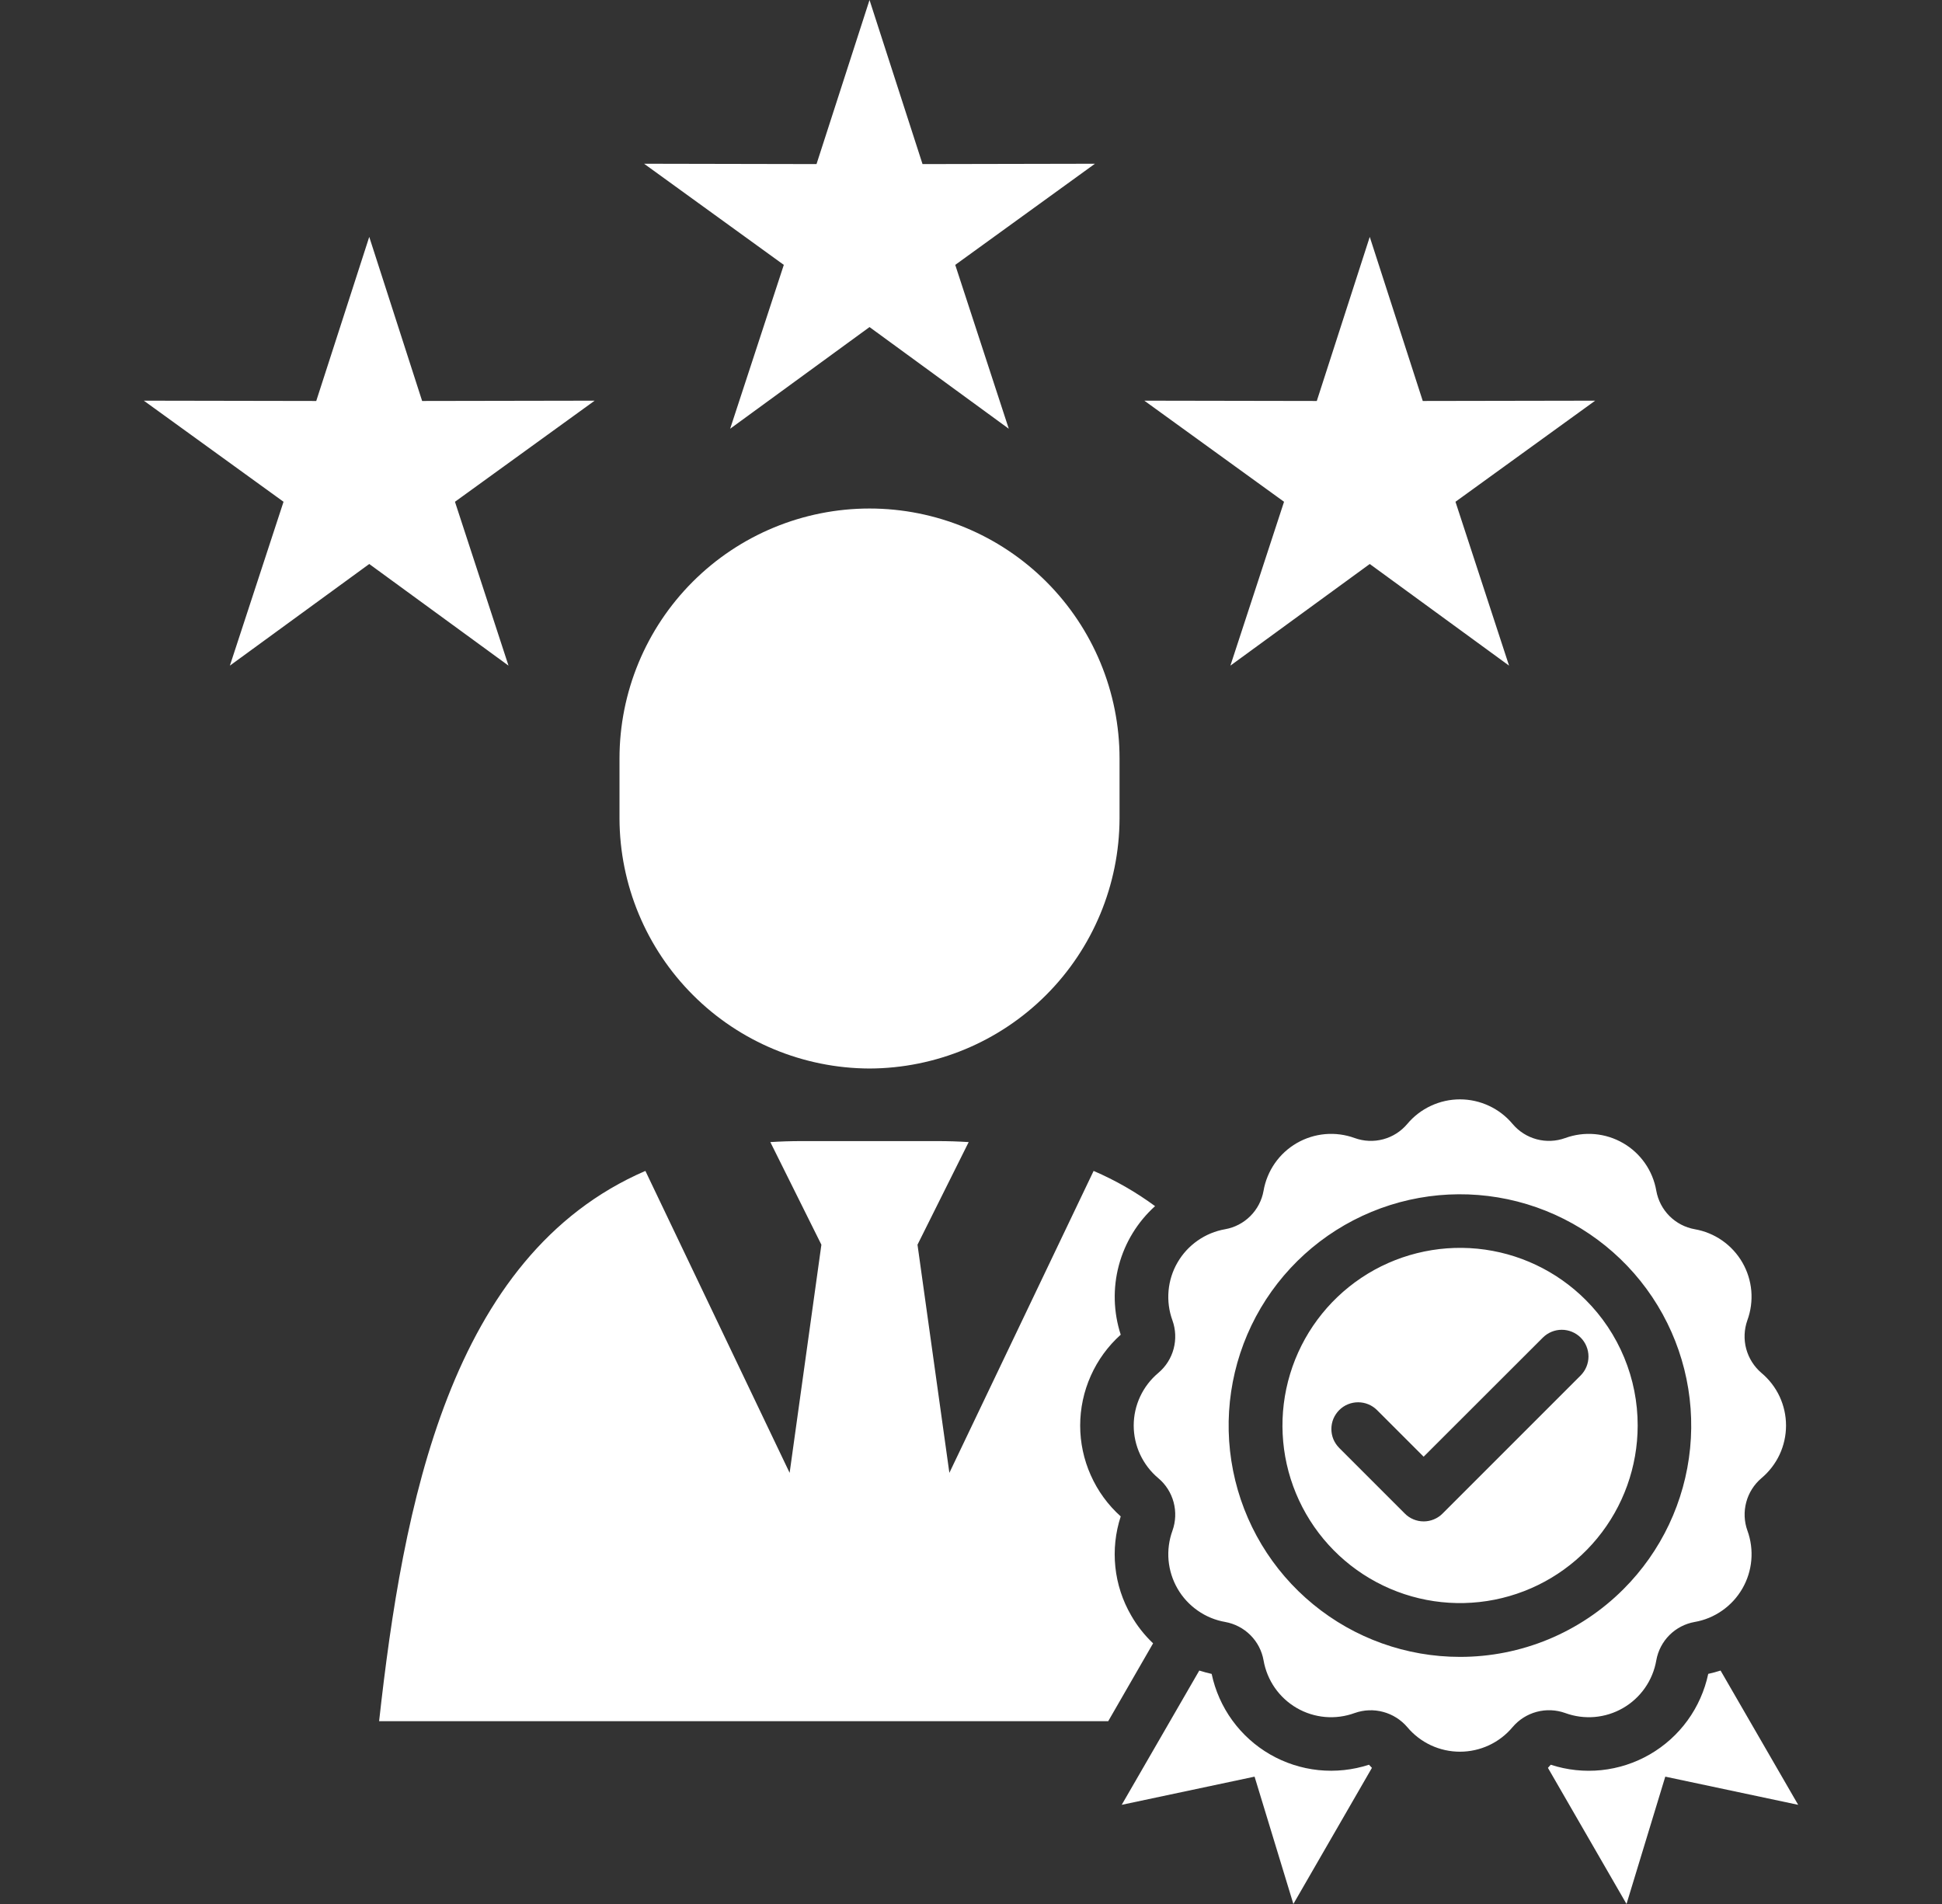 <?xml version="1.0" encoding="UTF-8"?> <svg xmlns="http://www.w3.org/2000/svg" width="51" height="50" viewBox="0 0 51 50" fill="none"><rect x="0" y="0" width="51" height="50" fill="#333333" stroke="none"/><path d="M20.584 6.956L16.915 4.3L21.443 4.309L22.835 0L24.227 4.309L28.755 4.3L25.086 6.956L26.492 11.259L22.835 8.589L19.175 11.259L20.584 6.956ZM32.312 17.48L35.972 14.811L39.63 17.48L38.223 13.177L41.892 10.522L37.364 10.53L35.972 6.221L34.581 10.53L30.052 10.522L33.721 13.177L32.312 17.48ZM11.948 13.177L15.617 10.522L11.086 10.53L9.697 6.221L8.305 10.53L3.777 10.522L7.446 13.177L6.037 17.48L9.697 14.811L13.354 17.48L11.948 13.177ZM33.354 46.072C32.964 45.847 32.626 45.542 32.362 45.178C32.098 44.814 31.913 44.398 31.82 43.958C31.709 43.932 31.601 43.904 31.495 43.87L29.458 47.396L32.947 46.656L33.966 50L36.029 46.425C36.004 46.397 35.978 46.371 35.952 46.343C35.525 46.482 35.072 46.53 34.624 46.484C34.177 46.437 33.744 46.297 33.354 46.072ZM45.185 43.87C45.08 43.904 44.972 43.932 44.861 43.957C44.767 44.398 44.583 44.814 44.318 45.179C44.054 45.543 43.715 45.848 43.325 46.073C42.935 46.298 42.502 46.438 42.054 46.485C41.606 46.531 41.153 46.483 40.725 46.343C40.702 46.371 40.677 46.397 40.651 46.425L42.715 50L43.733 46.656L47.223 47.396L45.185 43.87ZM22.835 28.06C24.575 28.054 26.241 27.361 27.472 26.13C28.702 24.9 29.395 23.233 29.401 21.494V19.92C29.401 18.178 28.709 16.508 27.478 15.277C26.246 14.046 24.576 13.354 22.835 13.354C21.093 13.354 19.423 14.046 18.192 15.277C16.961 16.508 16.269 18.178 16.269 19.92V21.494C16.274 23.233 16.968 24.9 18.198 26.13C19.428 27.361 21.095 28.054 22.835 28.06ZM39.723 45.355C39.554 45.557 39.343 45.72 39.103 45.832C38.865 45.943 38.604 46.001 38.34 46.001C38.077 46.001 37.816 45.943 37.577 45.832C37.338 45.72 37.126 45.557 36.957 45.355C36.791 45.161 36.571 45.022 36.324 44.956C36.078 44.889 35.817 44.9 35.577 44.985C35.329 45.076 35.065 45.111 34.802 45.089C34.539 45.066 34.284 44.986 34.056 44.854C33.828 44.722 33.631 44.541 33.48 44.325C33.33 44.109 33.228 43.862 33.183 43.602C33.139 43.351 33.018 43.12 32.838 42.94C32.658 42.76 32.426 42.639 32.176 42.594C31.916 42.549 31.669 42.447 31.453 42.295C31.237 42.144 31.056 41.948 30.924 41.719C30.792 41.491 30.712 41.236 30.688 40.974C30.665 40.711 30.7 40.446 30.79 40.198C30.876 39.958 30.887 39.697 30.821 39.45C30.755 39.203 30.615 38.982 30.419 38.818C30.217 38.649 30.055 38.437 29.943 38.199C29.831 37.96 29.773 37.699 29.773 37.436C29.773 37.172 29.831 36.912 29.943 36.673C30.055 36.434 30.217 36.223 30.419 36.054C30.615 35.889 30.755 35.669 30.821 35.422C30.887 35.175 30.876 34.914 30.79 34.674C30.699 34.426 30.665 34.161 30.688 33.898C30.711 33.636 30.791 33.381 30.924 33.153C31.056 32.925 31.236 32.729 31.453 32.578C31.669 32.427 31.916 32.325 32.176 32.28C32.427 32.235 32.658 32.114 32.838 31.933C33.018 31.752 33.139 31.521 33.183 31.27C33.228 31.01 33.33 30.763 33.48 30.547C33.631 30.33 33.828 30.15 34.056 30.018C34.285 29.886 34.539 29.806 34.802 29.783C35.065 29.76 35.329 29.796 35.577 29.886C35.817 29.973 36.078 29.984 36.325 29.918C36.572 29.852 36.792 29.712 36.957 29.516C37.126 29.314 37.338 29.151 37.577 29.04C37.816 28.928 38.077 28.87 38.34 28.87C38.604 28.87 38.865 28.928 39.104 29.04C39.343 29.151 39.554 29.314 39.723 29.516C39.888 29.712 40.109 29.852 40.355 29.918C40.602 29.984 40.863 29.973 41.104 29.886C41.351 29.796 41.616 29.76 41.879 29.783C42.141 29.806 42.396 29.886 42.624 30.018C42.853 30.15 43.049 30.33 43.2 30.547C43.351 30.763 43.452 31.01 43.497 31.27C43.542 31.521 43.662 31.752 43.842 31.933C44.023 32.114 44.254 32.235 44.505 32.28C44.765 32.325 45.011 32.426 45.228 32.577C45.444 32.728 45.625 32.925 45.757 33.153C45.889 33.381 45.969 33.636 45.992 33.898C46.014 34.161 45.979 34.426 45.888 34.673C45.803 34.914 45.792 35.175 45.858 35.421C45.925 35.668 46.064 35.888 46.258 36.054C46.46 36.223 46.623 36.434 46.735 36.673C46.846 36.912 46.904 37.172 46.904 37.436C46.904 37.699 46.846 37.96 46.735 38.198C46.623 38.437 46.46 38.648 46.258 38.818C46.064 38.983 45.924 39.204 45.859 39.45C45.793 39.697 45.804 39.958 45.891 40.198C45.981 40.446 46.015 40.711 45.992 40.973C45.969 41.236 45.888 41.491 45.756 41.719C45.624 41.947 45.444 42.144 45.227 42.295C45.011 42.447 44.765 42.549 44.505 42.594C44.254 42.638 44.022 42.759 43.842 42.939C43.662 43.119 43.541 43.351 43.497 43.602C43.452 43.862 43.351 44.108 43.2 44.325C43.049 44.541 42.853 44.722 42.624 44.854C42.396 44.986 42.141 45.066 41.879 45.089C41.616 45.111 41.351 45.076 41.104 44.985C40.863 44.899 40.602 44.888 40.356 44.954C40.109 45.02 39.888 45.16 39.723 45.355ZM42.635 41.732C43.629 40.739 44.247 39.431 44.385 38.032C44.523 36.634 44.172 35.231 43.391 34.062C42.61 32.894 41.448 32.032 40.104 31.624C38.759 31.216 37.314 31.287 36.016 31.825C34.717 32.363 33.646 33.334 32.983 34.573C32.321 35.813 32.108 37.243 32.383 38.622C32.657 40 33.4 41.241 34.487 42.132C35.573 43.024 36.935 43.511 38.34 43.511C39.138 43.512 39.928 43.355 40.665 43.05C41.402 42.744 42.071 42.297 42.635 41.732ZM29.705 42.421C29.479 42.031 29.338 41.599 29.291 41.151C29.244 40.703 29.292 40.25 29.432 39.822C29.097 39.522 28.829 39.154 28.646 38.742C28.462 38.331 28.367 37.886 28.367 37.436C28.367 36.986 28.462 36.541 28.646 36.129C28.829 35.718 29.097 35.35 29.432 35.05C29.24 34.46 29.223 33.827 29.383 33.228C29.543 32.629 29.874 32.089 30.334 31.674C29.833 31.305 29.292 30.995 28.72 30.749L24.932 38.678L24.095 32.687L25.439 29.992C25.174 29.975 24.901 29.966 24.619 29.966H21.047C20.768 29.966 20.495 29.975 20.23 29.992L21.571 32.687L20.737 38.678L16.949 30.749C11.797 32.975 10.581 39.566 9.956 45.199H29.104L30.282 43.155C30.055 42.94 29.86 42.693 29.705 42.421H29.705ZM43.008 37.437C43.007 38.516 42.632 39.562 41.947 40.395C41.262 41.229 40.309 41.799 39.251 42.009C38.193 42.219 37.094 42.056 36.143 41.546C35.192 41.037 34.447 40.214 34.034 39.217C33.621 38.22 33.567 37.111 33.881 36.079C34.194 35.047 34.856 34.155 35.753 33.555C36.65 32.956 37.728 32.687 38.801 32.792C39.875 32.898 40.879 33.373 41.642 34.136C42.076 34.569 42.42 35.084 42.654 35.65C42.889 36.217 43.009 36.824 43.008 37.437H43.008ZM41.511 35.126C41.379 34.995 41.2 34.921 41.014 34.921C40.828 34.921 40.65 34.995 40.518 35.126L37.387 38.254L36.163 37.03C36.098 36.965 36.02 36.913 35.935 36.878C35.85 36.843 35.759 36.825 35.666 36.825C35.574 36.825 35.483 36.843 35.398 36.878C35.312 36.913 35.235 36.965 35.17 37.03C35.105 37.096 35.053 37.173 35.017 37.258C34.982 37.343 34.964 37.435 34.964 37.527C34.964 37.619 34.982 37.711 35.017 37.796C35.053 37.881 35.105 37.958 35.17 38.024L36.892 39.746C36.956 39.812 37.034 39.864 37.119 39.899C37.204 39.935 37.296 39.953 37.388 39.953C37.48 39.953 37.572 39.935 37.657 39.899C37.742 39.864 37.82 39.812 37.885 39.746L41.511 36.12C41.642 35.988 41.716 35.809 41.716 35.623C41.716 35.437 41.642 35.258 41.511 35.126H41.511Z" fill="white"></path></svg> 